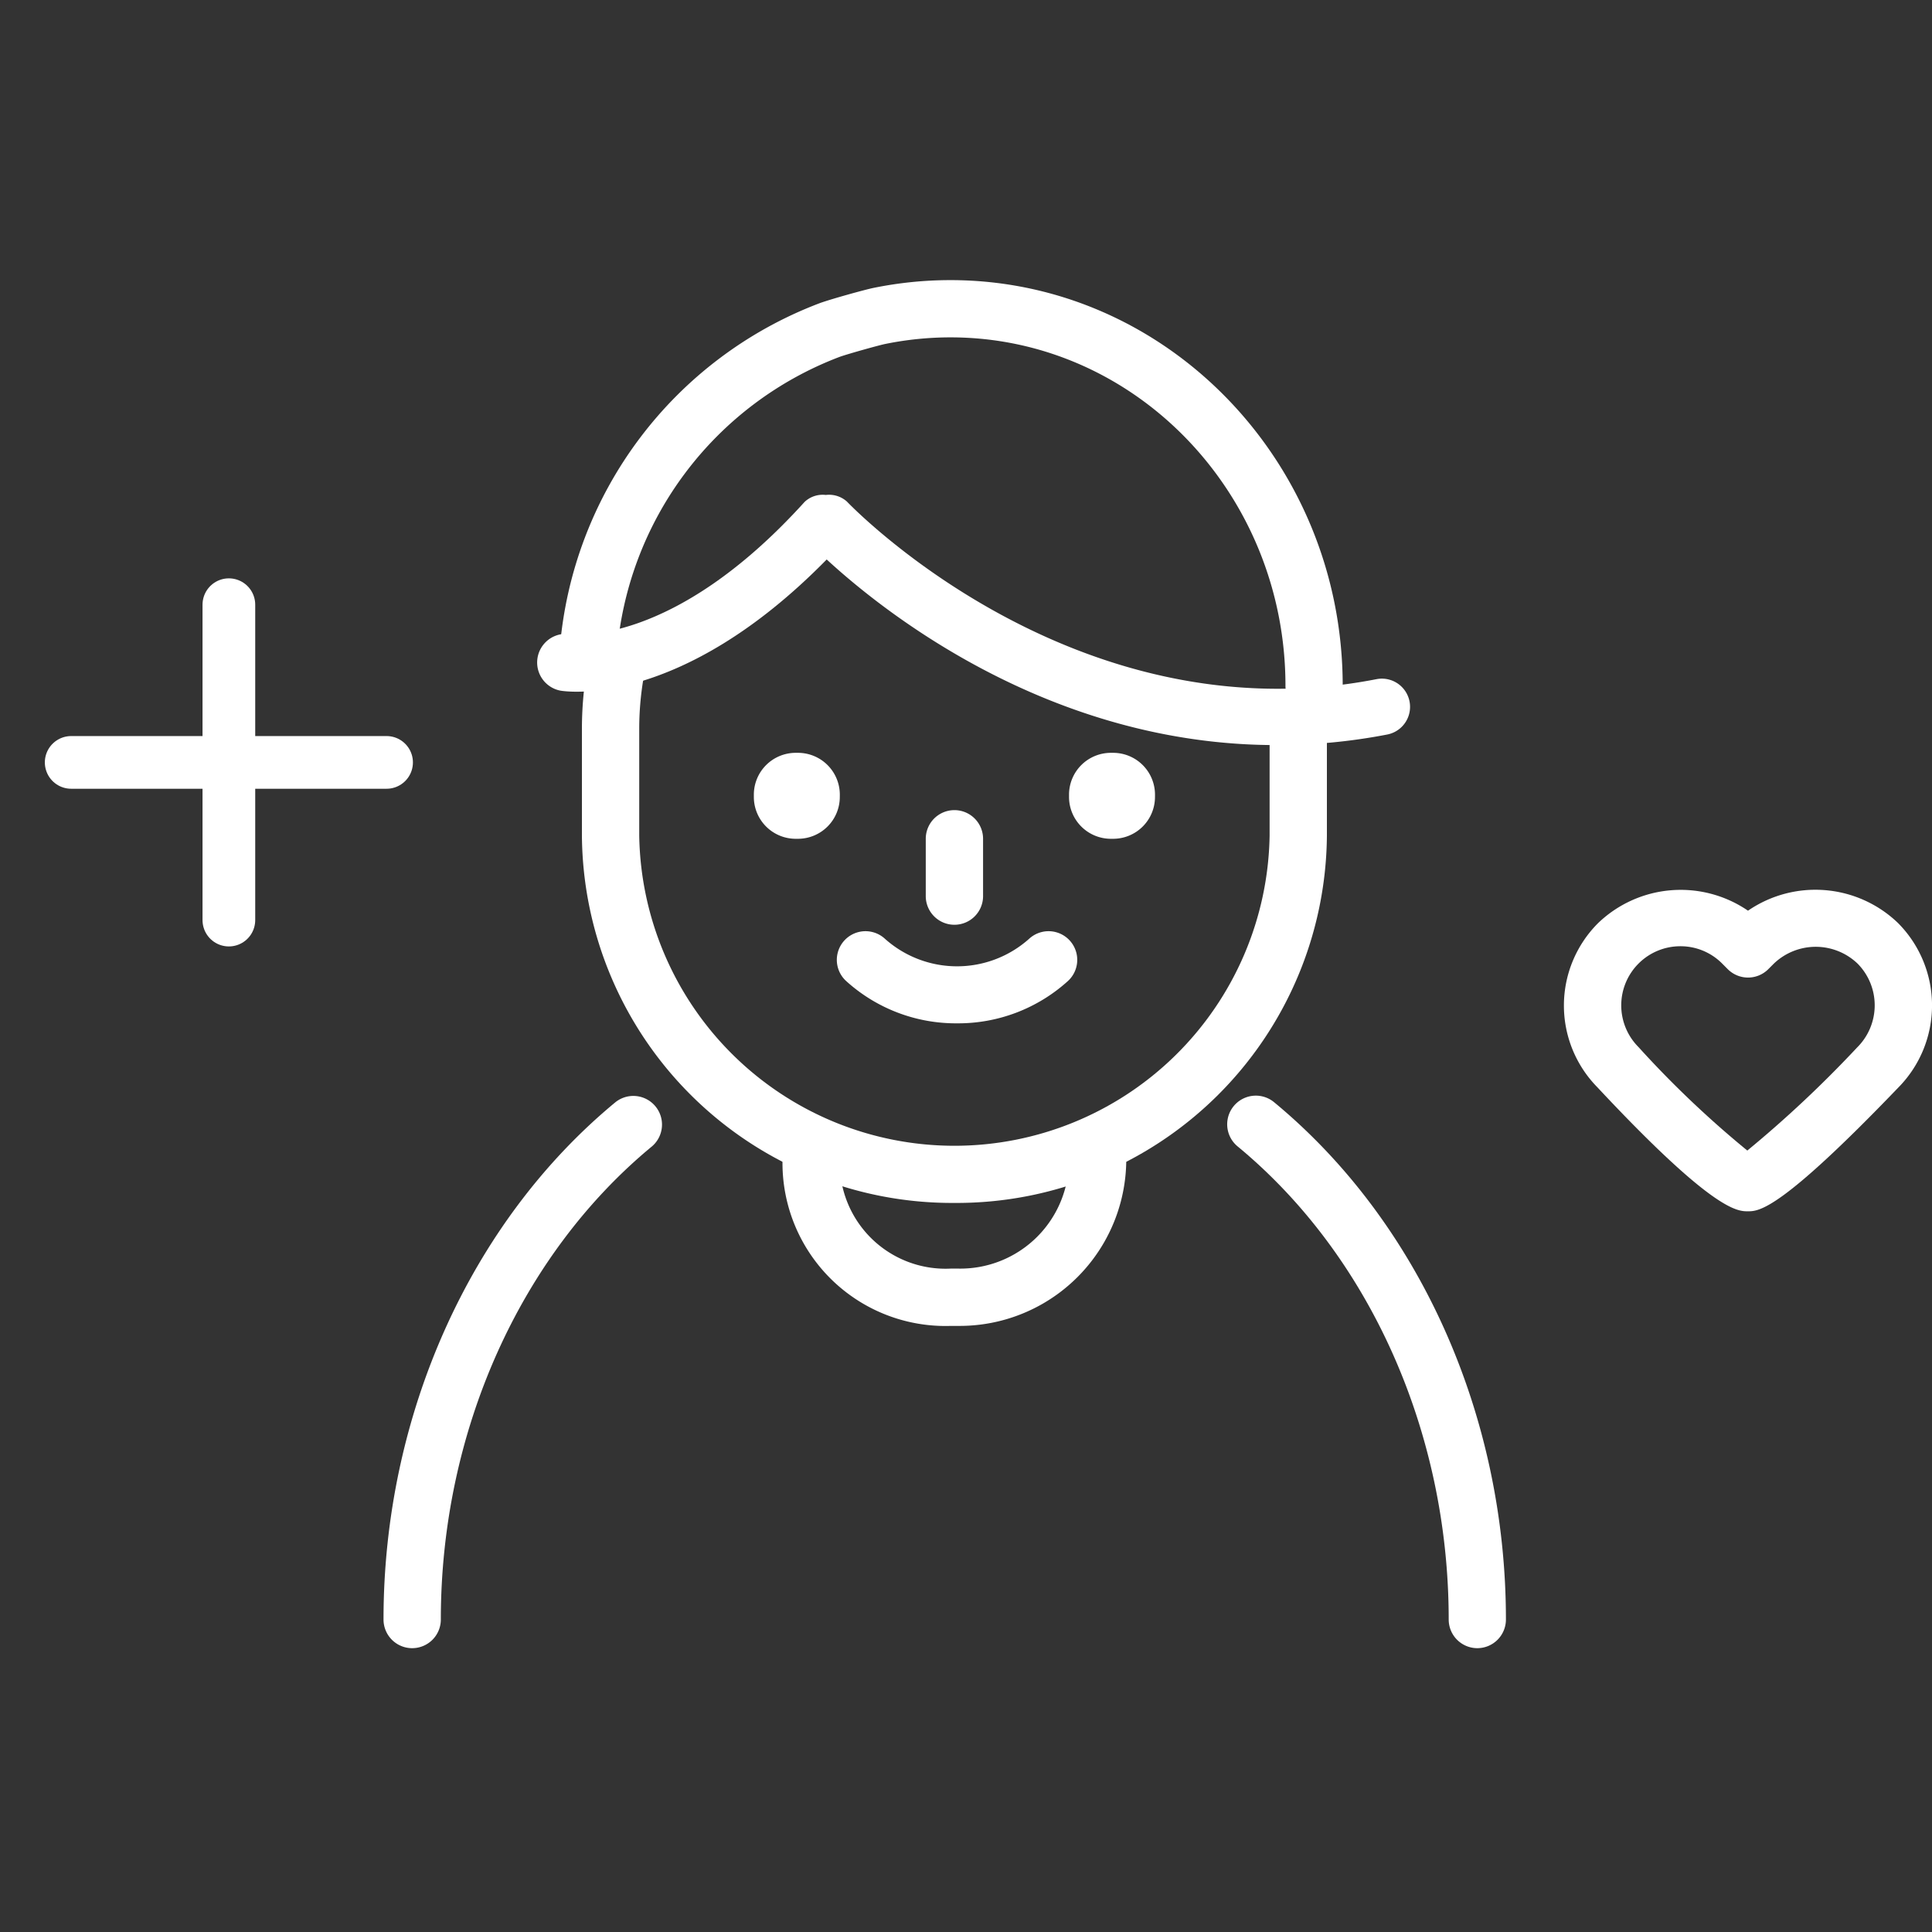<svg xmlns="http://www.w3.org/2000/svg" xmlns:xlink="http://www.w3.org/1999/xlink" width="110" height="110" viewBox="0 0 110 110">
  <rect x="0" y="0" width="110" height="110" fill="#333333" stroke="none"/>
  <defs>
    <clipPath id="clip-main-icon-01">
      <rect width="110" height="110"/>
    </clipPath>
  </defs>
  <g id="main-icon-01" clip-path="url(#clip-main-icon-01)">
    <g id="한신메디피아_icon_system_main_expand_여성검진" data-name="한신메디피아 icon system_main_expand_여성검진" transform="translate(4.053 15.948)">
      <g id="그룹_2596" data-name="그룹 2596" transform="translate(84.99 34.712)">
        <path id="패스_1593" data-name="패스 1593" d="M71.751,54.085h-.018c-.592,0-1.981-.023-8.558-7.062a6.634,6.634,0,0,1,.038-9.342,6.786,6.786,0,0,1,8.539-.711,6.781,6.781,0,0,1,8.539.7,6.654,6.654,0,0,1,0,9.389C73.613,54.013,72.394,54.085,71.751,54.085ZM67.9,38.994a3.365,3.365,0,0,0-2.38,5.744,57.431,57.431,0,0,0,6.193,5.889,66.159,66.159,0,0,0,6.25-5.867,3.379,3.379,0,0,0,.023-4.782,3.448,3.448,0,0,0-4.757,0l-.321.321a1.627,1.627,0,0,1-1.153.478h0A1.63,1.63,0,0,1,70.6,40.3l-.32-.321A3.338,3.338,0,0,0,67.9,38.994Z" transform="translate(-61.271 -35.779)" fill="#fff"/>
      </g>
      <g id="그룹_2609" data-name="그룹 2609" transform="translate(26.505 0)">
        <g id="그룹_2598" data-name="그룹 2598" transform="translate(2.574 20.041)">
          <path id="패스_1595" data-name="패스 1595" d="M48.209,59.288A21.08,21.08,0,0,1,27,38.387V32.3a20.494,20.494,0,0,1,.44-4.22,1.632,1.632,0,1,1,3.193.674,17.146,17.146,0,0,0-.37,3.547v6.084a17.948,17.948,0,0,0,35.891,0V32.3c0-.232,0-.458-.013-.685a1.632,1.632,0,0,1,1.568-1.693A1.663,1.663,0,0,1,69.4,31.491c.011.269.016.54.016.812v6.084A21.08,21.08,0,0,1,48.209,59.288Z" transform="translate(-27 -26.787)" fill="#fff"/>
        </g>
        <g id="그룹_2599" data-name="그룹 2599" transform="translate(0 12.232)">
          <path id="패스_1596" data-name="패스 1596" d="M67.506,36.241c-12.813,0-22.285-7.539-25.573-10.567-8.366,8.524-14.87,7.518-15.158,7.469a1.631,1.631,0,0,1,.535-3.217c.157.016,5.842.781,13.366-7.531a1.5,1.5,0,0,1,1.2-.395h.013a1.524,1.524,0,0,1,1.193.375c.127.135,12.887,13.487,30.147,10.115a1.605,1.605,0,1,1,.625,3.149A32.893,32.893,0,0,1,67.506,36.241Z" transform="translate(-25.422 -22)" fill="#fff"/>
        </g>
        <g id="그룹_2602" data-name="그룹 2602" transform="translate(17.09 37.074)">
          <g id="그룹_2601" data-name="그룹 2601" transform="translate(0 0)">
            <path id="패스_1598" data-name="패스 1598" d="M42.74,42.469a9.3,9.3,0,0,1-6.319-2.413,1.631,1.631,0,0,1,2.214-2.4,6.16,6.16,0,0,0,8.209,0,1.632,1.632,0,0,1,2.214,2.4A9.309,9.309,0,0,1,42.74,42.469Z" transform="translate(-35.898 -37.227)" fill="#fff"/>
          </g>
        </g>
        <g id="그룹_2603" data-name="그룹 2603" transform="translate(12.363 26.915)">
          <path id="패스_1599" data-name="패스 1599" d="M37.894,33.512a2.383,2.383,0,0,1-2.384,2.382h-.127A2.383,2.383,0,0,1,33,33.512v-.131A2.383,2.383,0,0,1,35.384,31h.127a2.383,2.383,0,0,1,2.384,2.382Z" transform="translate(-33 -31)" fill="#fff"/>
        </g>
        <g id="그룹_2604" data-name="그룹 2604" transform="translate(30.308 26.915)">
          <path id="패스_1600" data-name="패스 1600" d="M48.894,33.512a2.383,2.383,0,0,1-2.384,2.382h-.127A2.383,2.383,0,0,1,44,33.512v-.131A2.383,2.383,0,0,1,46.384,31h.127a2.383,2.383,0,0,1,2.384,2.382Z" transform="translate(-44 -31)" fill="#fff"/>
        </g>
        <g id="그룹_2605" data-name="그룹 2605" transform="translate(1.312)">
          <path id="패스_1601" data-name="패스 1601" d="M69.176,39.231A1.631,1.631,0,0,1,67.545,37.6c0-10.939-8.555-19.838-19.07-19.838a18.631,18.631,0,0,0-3.723.377c-.341.069-2.145.571-2.6.737a19.756,19.756,0,0,0-12.675,16.9,1.631,1.631,0,1,1-3.25-.284,23.03,23.03,0,0,1,14.8-19.677c.623-.228,2.584-.772,3.067-.87a21.9,21.9,0,0,1,4.377-.442c12.316,0,22.333,10.363,22.333,23.1A1.631,1.631,0,0,1,69.176,39.231Z" transform="translate(-26.226 -14.502)" fill="#fff"/>
        </g>
        <g id="그룹_2606" data-name="그룹 2606" transform="translate(13.994 48.324)">
          <path id="패스_1602" data-name="패스 1602" d="M43.991,55.342h-.4A9.279,9.279,0,0,1,34,45.958a1.631,1.631,0,1,1,3.263,0,6.02,6.02,0,0,0,6.323,6.121h.4a6.185,6.185,0,0,0,6.323-6.325,1.631,1.631,0,0,1,3.263,0A9.486,9.486,0,0,1,43.991,55.342Z" transform="translate(-34 -44.123)" fill="#fff"/>
        </g>
        <g id="그룹_2607" data-name="그룹 2607" transform="translate(22.151 30.178)">
          <path id="패스_1603" data-name="패스 1603" d="M40.631,39.526A1.631,1.631,0,0,1,39,37.894V34.631a1.631,1.631,0,1,1,3.263,0v3.263A1.631,1.631,0,0,1,40.631,39.526Z" transform="translate(-39 -33)" fill="#fff"/>
        </g>
      </g>
      <g id="그룹_2610" data-name="그룹 2610" transform="translate(17.783 46.428)">
        <path id="패스_1605" data-name="패스 1605" d="M21.707,74.425a1.631,1.631,0,0,1-1.631-1.631c0-11.619,4.938-22.631,13.211-29.459a1.632,1.632,0,0,1,2.077,2.517c-7.529,6.214-12.025,16.285-12.025,26.941A1.631,1.631,0,0,1,21.707,74.425Z" transform="translate(-20.076 -42.961)" fill="#fff"/>
      </g>
      <g id="그룹_2611" data-name="그룹 2611" transform="translate(65.818 46.432)">
        <path id="패스_1606" data-name="패스 1606" d="M63.763,74.423a1.631,1.631,0,0,1-1.631-1.631c0-10.653-4.493-20.724-12.019-26.938a1.631,1.631,0,1,1,2.077-2.516c8.268,6.827,13.2,17.838,13.2,29.454A1.631,1.631,0,0,1,63.763,74.423Z" transform="translate(-49.52 -42.963)" fill="#fff"/>
      </g>
      <line id="선_371" data-name="선 371" x2="17.957" transform="translate(0 27.46)" fill="none" stroke="#fff" stroke-linecap="round" stroke-width="3"/>
      <path id="패스_1645" data-name="패스 1645" d="M0,0H17.957" transform="translate(8.978 18.481) rotate(90)" fill="none" stroke="#fff" stroke-linecap="round" stroke-width="3"/>
    </g>
  </g>
</svg>
